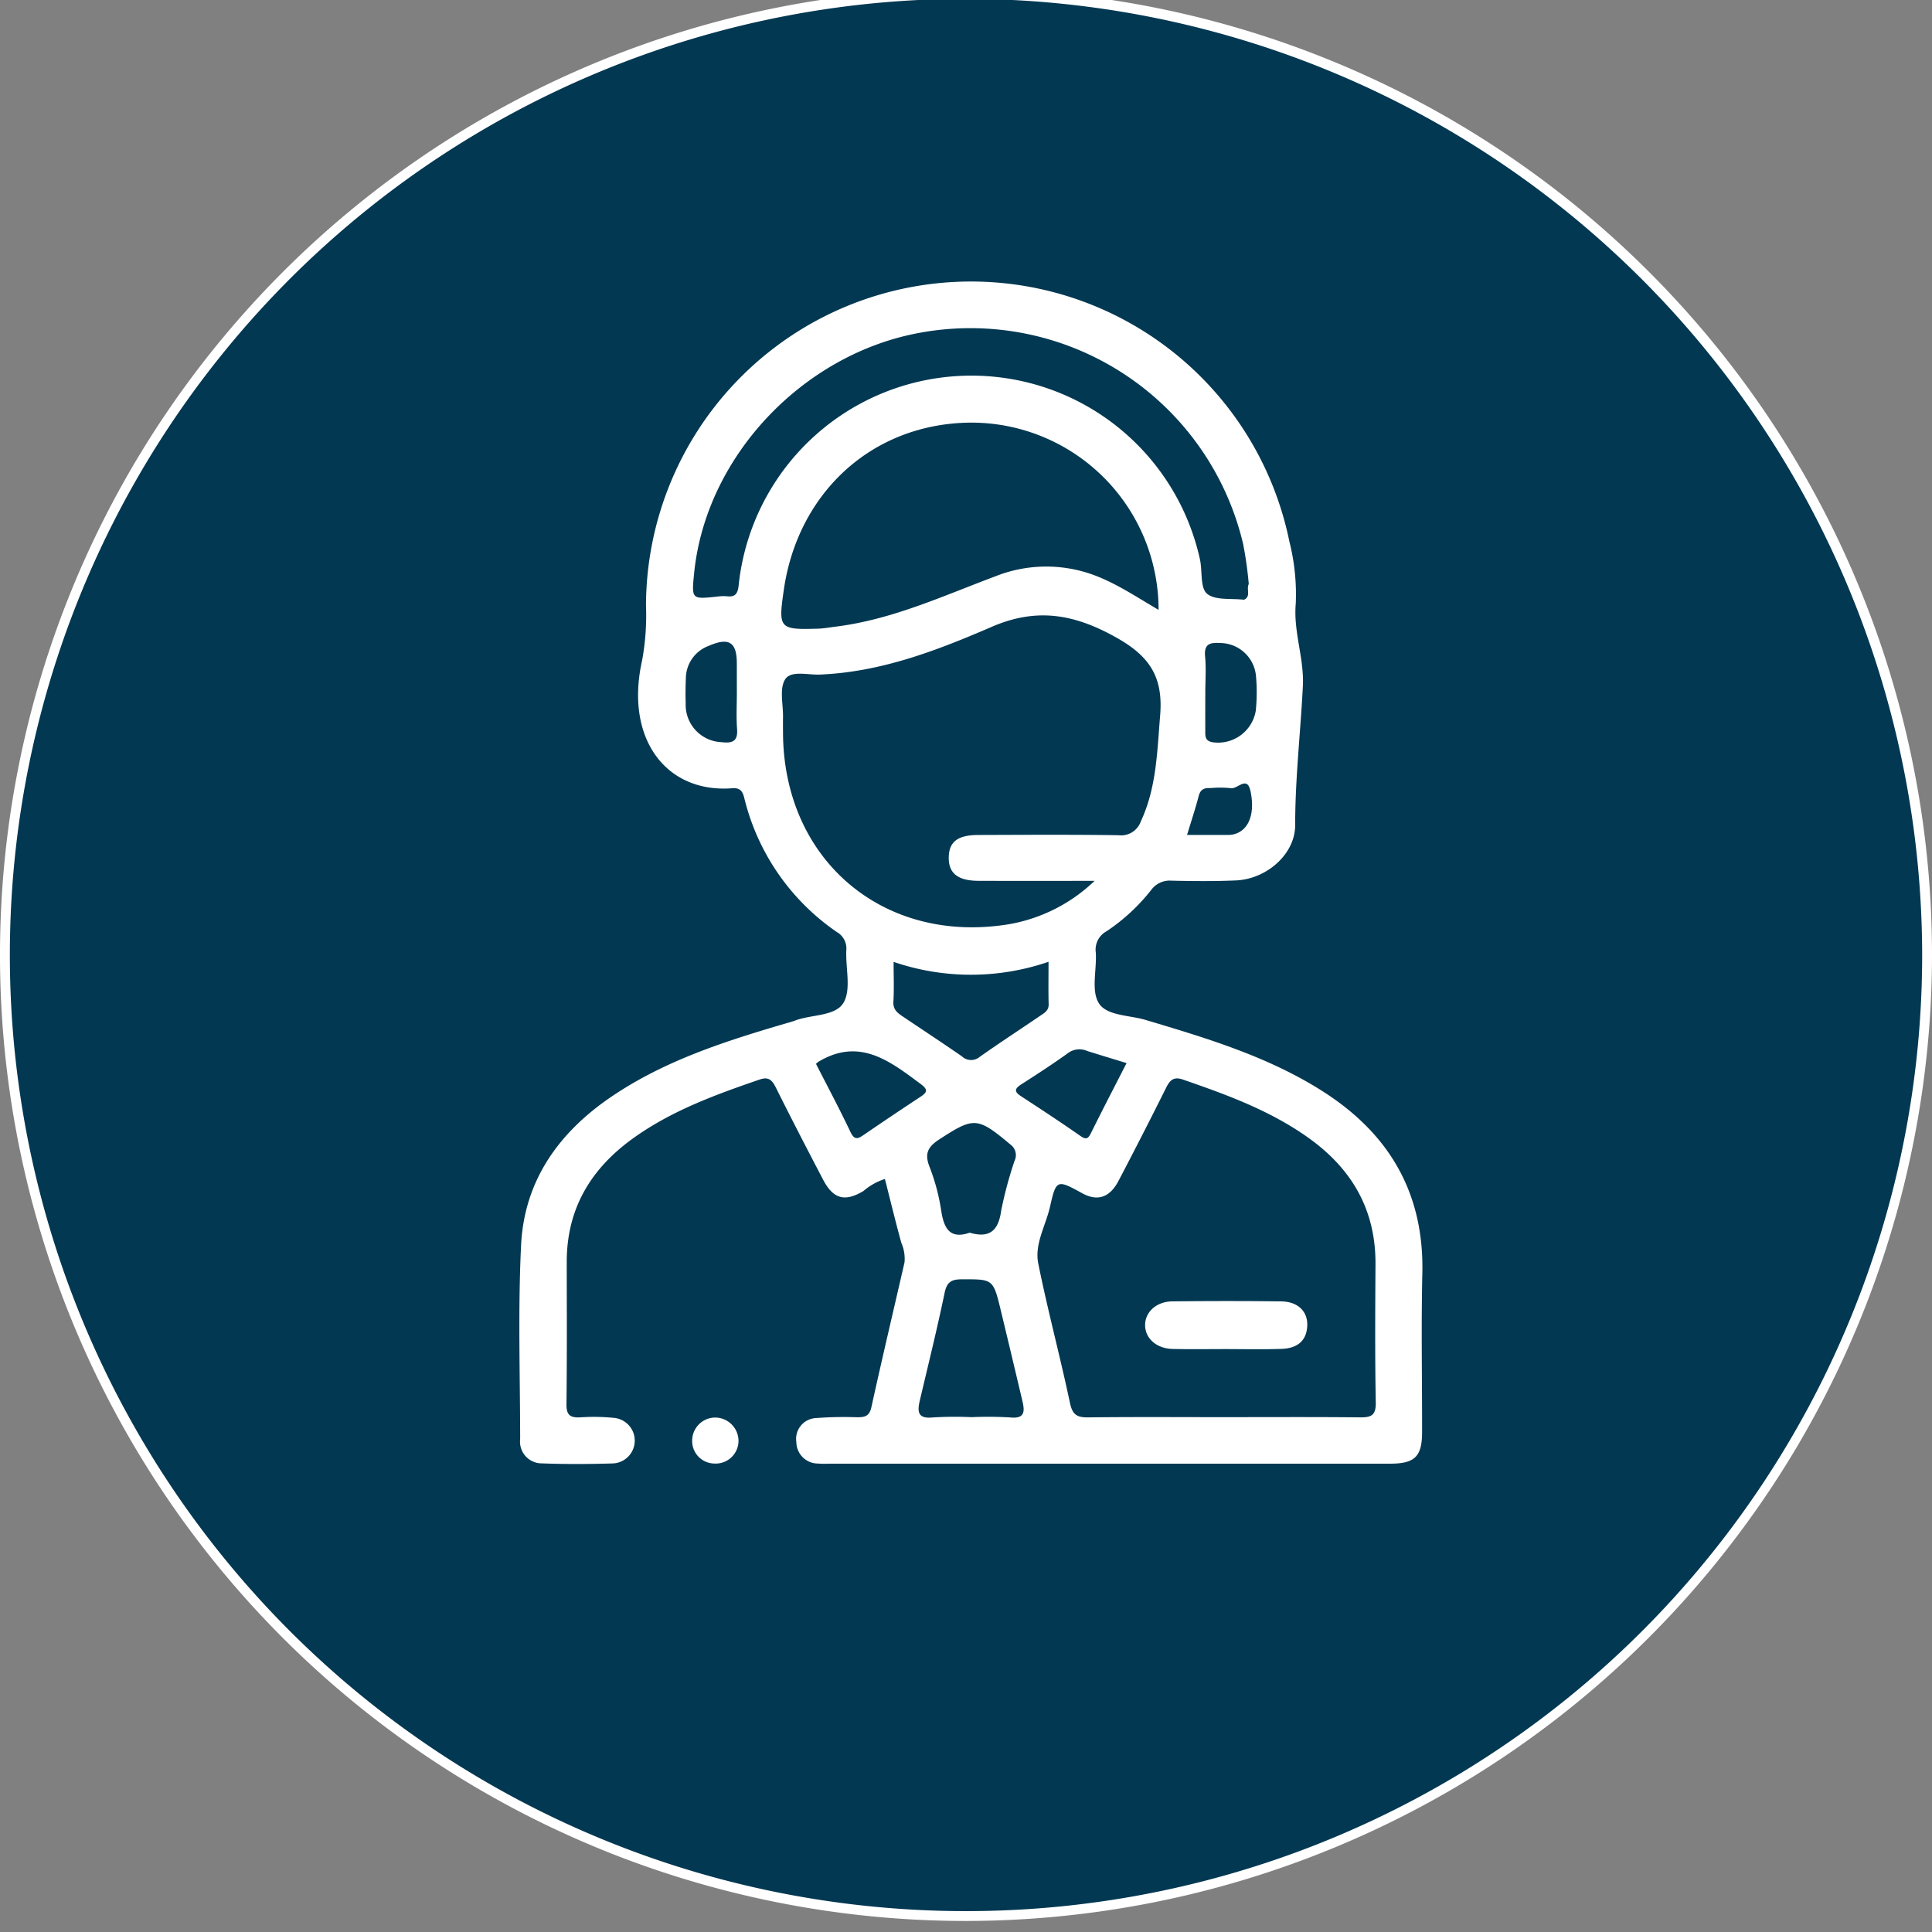 <?xml version="1.0" encoding="UTF-8"?> <svg xmlns="http://www.w3.org/2000/svg" viewBox="0 0 250 250"><rect x="0" y="0" width="250" height="250" fill="#808080" stroke="none"/><defs><style>.cls-1{fill:#023852;}.cls-2{fill:#fff;}</style></defs><g id="Capa_2" data-name="Capa 2"><circle class="cls-1" cx="125.001" cy="123.573" r="124.364"></circle><path class="cls-2" d="M125.001,248.572A125,125,0,1,1,250,123.573,125.142,125.142,0,0,1,125.001,248.572Zm0-248.725A123.726,123.726,0,1,0,248.727,123.573,123.867,123.867,0,0,0,125.001-.153Z"></path><path class="cls-2" d="M95.562,186.509a2.95,2.95,0,0,1-3.138,2.871,2.907,2.907,0,0,1-2.857-2.945,2.989,2.989,0,0,1,3.036-3.004A3.033,3.033,0,0,1,95.562,186.509Z"></path><path class="cls-2" d="M184.05,164.772c.241-10.44-4.323-18.134-12.988-23.619-7.046-4.46-14.933-6.819-22.829-9.176-2.105-.628-5.051-.517-6.063-2.193-.996-1.65-.231-4.326-.377-6.542a2.699,2.699,0,0,1,1.394-2.736,25.045,25.045,0,0,0,5.764-5.327,2.962,2.962,0,0,1,2.636-1.222c2.786.065,5.579.09,8.362-.032,3.918-.171,7.65-3.372,7.647-7.166-.004-6.041.696-12.015.996-18.022.176-3.529-1.24-6.986-.923-10.612a27.799,27.799,0,0,0-.82-8.036,42.052,42.052,0,0,0-83.258,8.285,32.358,32.358,0,0,1-.501,7.078c-2.279,10.152,3.123,17.23,11.699,16.544,1.306-.104,1.41.858,1.609,1.62a29.47,29.47,0,0,0,11.891,16.991,2.447,2.447,0,0,1,1.226,2.34c-.116,2.3.654,5.045-.354,6.789-1.03,1.78-4.115,1.518-6.246,2.312-.445.166-.908.287-1.364.421-7.838,2.299-15.591,4.797-22.44,9.446-6.821,4.63-11.275,10.878-11.683,19.214-.408,8.345-.128,16.725-.12,25.089a2.815,2.815,0,0,0,2.863,3.143c3.023.116,6.055.098,9.079.008a2.954,2.954,0,0,0,.152-5.899,25.607,25.607,0,0,0-4.294-.067c-1.285.07-1.826-.257-1.808-1.692.076-6.133.043-12.268.036-18.402-.007-6.925,3.135-12.123,8.671-16.073,4.971-3.548,10.615-5.596,16.316-7.552,1.204-.413,1.631.16,2.113,1.125,1.981,3.974,4.021,7.918,6.08,11.853,1.316,2.514,2.831,2.886,5.226,1.445a7.983,7.983,0,0,1,2.765-1.548c.705,2.773,1.371,5.525,2.121,8.255a5.115,5.115,0,0,1,.415,2.545c-1.435,6.25-2.913,12.49-4.291,18.752-.261,1.187-.911,1.288-1.869,1.281a47.444,47.444,0,0,0-5.249.103,2.702,2.702,0,0,0-2.585,3.127,2.794,2.794,0,0,0,2.755,2.758,11.429,11.429,0,0,0,1.433.021q36.325.001,72.649-.002c3.19-.001,4.127-.924,4.132-4.073C184.028,178.473,183.892,171.619,184.05,164.772Zm-38.273-27.207c-1.549,3.033-3.108,6.031-4.608,9.058-.377.76-.647.868-1.384.355-2.525-1.762-5.1-3.455-7.68-5.138-.877-.572-.83-.959.026-1.509,2.061-1.323,4.118-2.656,6.104-4.087a2.468,2.468,0,0,1,2.437-.251C142.318,136.511,143.97,137.01,145.777,137.565Zm-18.989-.816a1.738,1.738,0,0,1-2.327-.064c-2.536-1.761-5.123-3.451-7.682-5.18-.655-.443-1.234-.878-1.175-1.87.099-1.653.027-3.316.027-5.168a30.923,30.923,0,0,0,20.049-.012c0,1.954-.033,3.731.015,5.506.022.808-.546,1.104-1.048,1.448C132.032,133.196,129.373,134.919,126.789,136.749Zm4.488,13.474a52.457,52.457,0,0,0-1.714,6.381c-.352,2.611-1.471,3.668-4.086,2.906-2.529.871-3.305-.516-3.669-2.74a26.388,26.388,0,0,0-1.496-5.709c-.718-1.758-.269-2.651,1.241-3.631,4.507-2.926,4.92-2.911,9.249.713A1.679,1.679,0,0,1,131.276,150.223Zm28.191-42.226a3.923,3.923,0,0,1-.709.043c-1.656.003-3.313.002-5.155.002.532-1.753,1.076-3.374,1.504-5.026.227-.874.708-1.081,1.523-1.038a13.808,13.808,0,0,1,2.592.005c.871.224,2.144-1.707,2.589.387C162.465,105.437,161.503,107.616,159.468,107.996Zm3.03-16.034a4.943,4.943,0,0,1-5.542,4.09c-1.068-.164-.99-.825-.992-1.543q-.005-2.507.003-5.014c.004-1.512.117-3.035-.027-4.534-.157-1.623.602-1.842,1.951-1.756a4.691,4.691,0,0,1,4.631,4.23A23.861,23.861,0,0,1,162.498,91.962Zm-69.123,4.073a4.83,4.83,0,0,1-4.646-4.997c-.037-1.106-.024-2.216.023-3.322A4.518,4.518,0,0,1,91.744,83.562c2.57-1.119,3.593-.469,3.6,2.241.003,1.266.001,2.532.004,3.798.003,1.583-.091,3.172.029,4.746C95.501,95.974,94.709,96.196,93.376,96.035Zm2.212-20.332c-.122,1.133-.432,1.584-1.553,1.452a5.385,5.385,0,0,0-1.191.038c-3.356.361-3.356.363-3.029-2.964,1.492-15.182,14.109-28.409,29.171-31.161a36.253,36.253,0,0,1,41.878,27.327,49.469,49.469,0,0,1,.728,5.185c.026.743.725,1.686-.602,2.028-1.646-.208-3.742.114-4.802-.785-.915-.776-.573-2.96-.924-4.489a30.281,30.281,0,0,0-59.677,3.37Zm5.846.571c1.777-12.149,10.842-20.935,23.033-21.556A24.225,24.225,0,0,1,149.919,78.917c-3.008-1.761-5.649-3.549-8.652-4.605a17.816,17.816,0,0,0-12.558.299c-6.727,2.519-13.299,5.57-20.54,6.471-.786.098-1.571.246-2.359.269C100.814,81.494,100.692,81.344,101.434,76.274Zm-.112,18.451c-.001-.637-.01-1.274.002-1.91.031-1.664-.488-3.671.265-4.893.741-1.203,2.941-.571,4.46-.632,7.935-.314,15.205-3.118,22.3-6.186,5.887-2.545,10.789-1.61,16.184,1.439,4.28,2.419,6.003,5.114,5.59,10.051-.392,4.687-.461,9.318-2.495,13.684a2.705,2.705,0,0,1-2.898,1.797c-6.048-.088-12.098-.049-18.147-.031-2.645.008-3.766.875-3.813,2.851-.05,2.083,1.145,3.07,3.833,3.081,4.818.02,9.636.005,15.038.005a21.23,21.23,0,0,1-11.038,5.605C114.289,122.283,101.339,111.236,101.322,94.725ZM111.79,146.839c-.772.532-1.223.735-1.745-.369-1.412-2.984-2.971-5.899-4.453-8.805a2.491,2.491,0,0,1,.257-.239c5.344-3.248,9.287-.132,13.31,2.86,1.031.767.746,1.114-.089,1.665Q115.408,144.363,111.79,146.839Zm18.934,36.577a48.757,48.757,0,0,0-5.003-.036,47.678,47.678,0,0,0-5.003.036c-2.004.212-2.027-.785-1.686-2.23,1.088-4.614,2.229-9.218,3.193-13.858.289-1.392.836-1.782,2.195-1.786,4.087-.013,4.095-.071,5.086,4.037q1.418,5.873,2.801,11.754C132.618,182.644,132.602,183.612,130.724,183.417Zm45.209-.011c-5.892-.06-11.784-.025-17.676-.025-5.813 0-11.626-.04-17.437.028-1.427.017-2.039-.314-2.366-1.86-1.274-6.037-2.886-12.004-4.103-18.051-.509-2.528.976-4.919,1.527-7.372.793-3.529.922-3.5,4.159-1.719,1.956,1.076,3.556.579,4.694-1.592q3.146-6.002,6.169-12.068c.498-1.004,1.001-1.453,2.152-1.056,5.695,1.964,11.331,4.018,16.298,7.572,5.619,4.021,8.679,9.326,8.638,16.328-.035,5.972-.073,11.945.037,17.915C178.057,183.219,177.356,183.42,175.933,183.406Z"></path><path class="cls-2" d="M160.99,77.608c.936-.458.238-1.4.602-2.028C162.281,77.485,162.186,77.807,160.99,77.608Z"></path><path class="cls-2" d="M158.669,174.568c-2.309 0-4.619.041-6.927-.012-2.09-.048-3.557-1.36-3.568-3.066-.012-1.711,1.452-3.075,3.532-3.096,4.698-.048,9.397-.057,14.094.004,2.162.028,3.447,1.314,3.359,3.174-.098,2.09-1.468,2.907-3.323,2.975C163.45,174.634,161.058,174.568,158.669,174.568Z"></path></g></svg> 